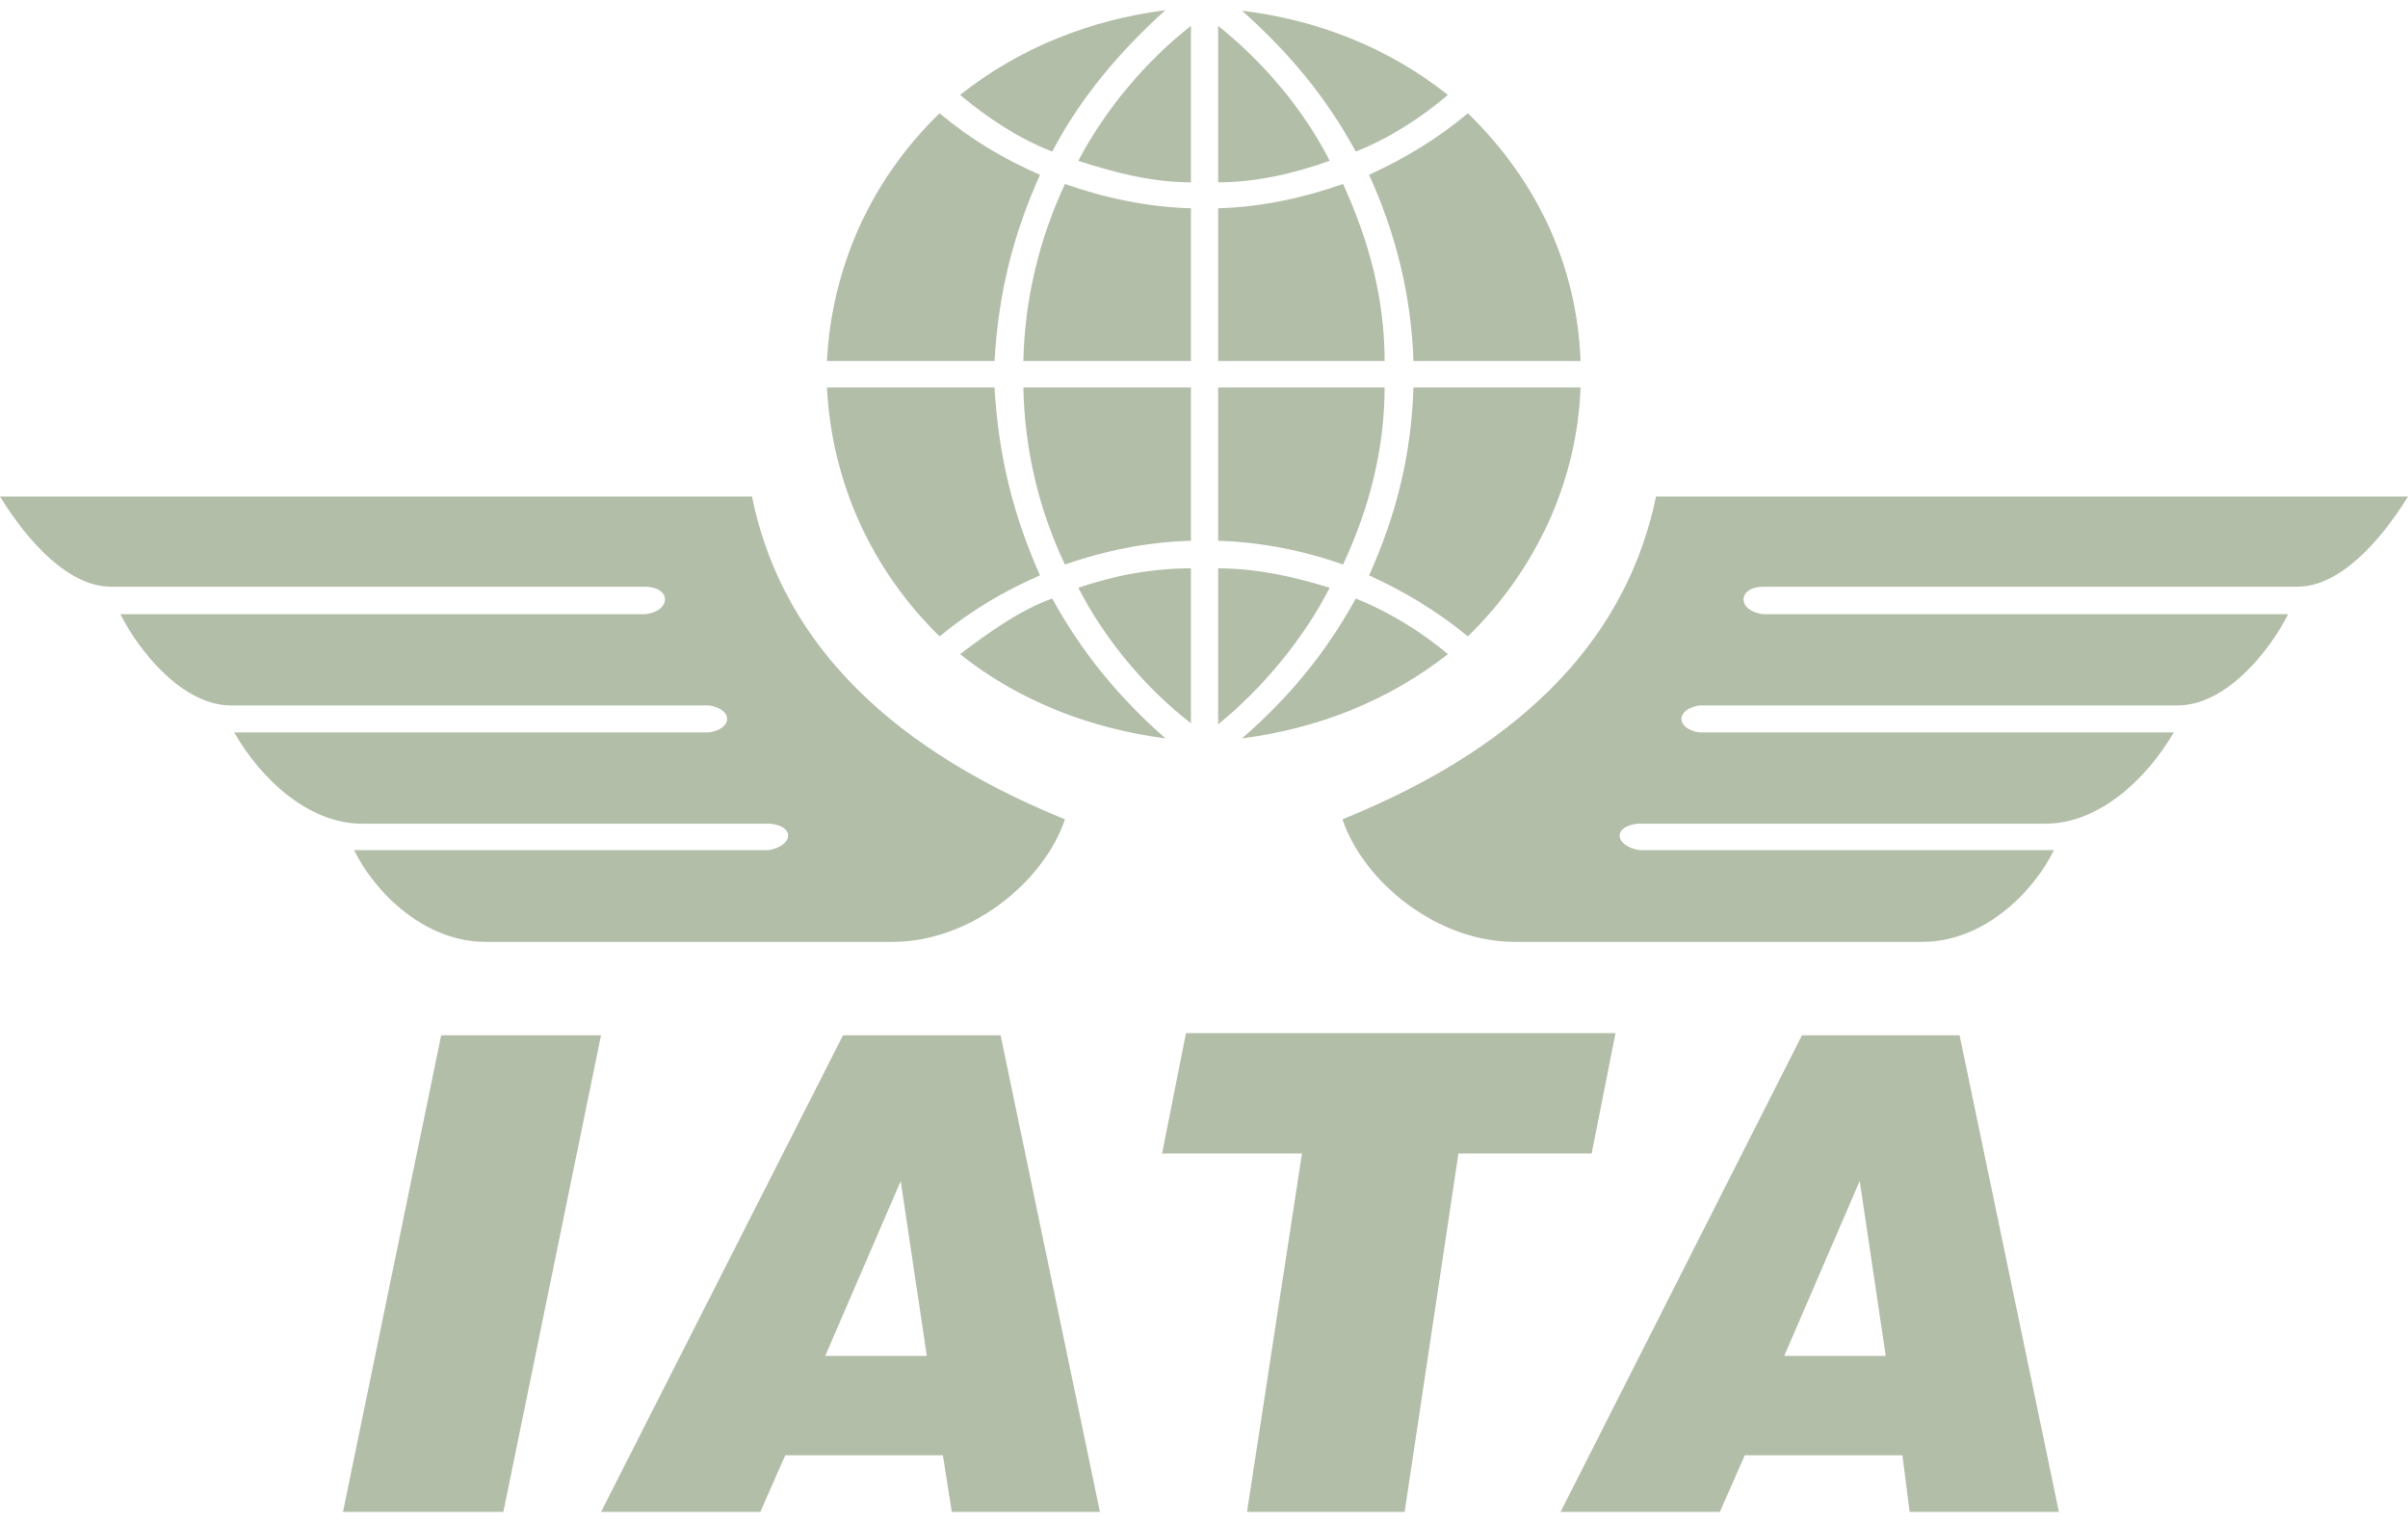 <?xml version="1.0" encoding="UTF-8"?> <svg xmlns="http://www.w3.org/2000/svg" width="231" height="146" viewBox="0 0 231 146" fill="none"><path id="Vector" d="M32.901 145.026L42.324 99.304H57.657L48.287 145.026H32.901ZM79.165 130.061H88.908L86.405 113.285L79.165 130.061ZM57.657 145.026L80.869 99.304H95.988L105.518 145.026H91.303L90.451 139.589H75.332L72.936 145.026H57.657ZM119.626 145.026L124.897 110.644H111.481L113.77 99.097H154.976L152.687 110.644H139.91L134.746 145.026H119.626ZM171.16 130.061H180.903L178.401 113.285L171.16 130.061ZM149.705 145.026L172.864 99.304H187.984L197.513 145.026H183.192L182.5 139.589H167.381L164.985 145.026H149.705ZM231 47.628H158.862C156.201 60.469 147.044 71.188 128.783 78.592C130.859 84.702 137.94 90.346 145.287 90.346H184.417C190.379 90.346 195.118 85.479 197.034 81.544H157.265C154.816 81.129 154.71 79.214 157.159 79.007H196.236C201.293 79.007 205.872 74.812 208.534 70.256H163.015C160.726 69.893 160.726 68.029 163.015 67.667H208.906C213.538 67.667 217.744 62.437 219.501 58.916H169.137C166.635 58.605 166.635 56.327 169.137 56.275H220.406C224.398 56.275 228.285 52.029 231 47.628ZM0 47.628H72.138C74.746 60.469 83.956 71.188 102.164 78.592C100.088 84.702 93.007 90.346 85.66 90.346H46.583C40.621 90.346 35.883 85.479 33.966 81.544H73.735C76.13 81.129 76.29 79.214 73.841 79.007H34.711C29.654 79.007 25.075 74.812 22.466 70.256H68.038C70.328 69.893 70.328 68.029 68.038 67.667H22.147C17.515 67.667 13.309 62.437 11.553 58.916H61.916C64.418 58.605 64.418 56.327 61.916 56.275H10.648C6.602 56.275 2.715 52.029 0 47.628ZM92.102 9.104C94.764 11.33 97.745 13.298 100.939 14.54C103.655 9.362 107.434 4.909 111.8 0.974C104.613 1.906 97.852 4.547 92.102 9.104ZM79.325 34.631H95.403C95.775 28.21 97.159 22.566 99.768 16.767C96.201 15.214 93.113 13.35 90.132 10.864C83.477 17.337 79.804 25.673 79.325 34.631ZM114.249 19.977V34.631H98.171C98.278 28.884 99.662 22.981 102.164 17.647C105.997 18.994 110.15 19.874 114.249 19.977ZM138.898 9.104C136.289 11.33 133.202 13.298 130.061 14.54C127.186 9.259 123.619 5.013 119.147 1.026C126.387 1.906 133.148 4.547 138.898 9.104ZM151.622 34.631H135.597C135.384 28.314 133.894 22.411 131.338 16.767C134.746 15.214 137.993 13.246 140.815 10.864C147.736 17.596 151.303 25.88 151.622 34.631ZM116.858 19.977V34.631H132.829C132.829 28.728 131.338 23.084 128.836 17.647C125.003 18.994 120.904 19.874 116.858 19.977ZM92.102 62.748C94.764 60.728 97.852 58.502 100.939 57.414C103.814 62.644 107.381 66.942 111.8 70.825C104.613 69.893 97.745 67.252 92.102 62.748ZM79.325 37.168H95.403C95.775 43.641 97.159 49.337 99.768 55.188C96.201 56.741 93.113 58.605 90.132 61.039C83.584 54.618 79.804 46.282 79.325 37.168ZM114.249 51.874V37.168H98.171C98.278 43.071 99.662 48.922 102.164 54.152C105.997 52.806 110.15 51.977 114.249 51.874ZM138.898 62.748C136.396 60.625 133.202 58.657 130.061 57.414C127.186 62.644 123.619 66.942 119.147 70.825C126.387 69.893 133.148 67.252 138.898 62.748ZM151.622 37.168H135.597C135.384 43.641 133.947 49.388 131.338 55.188C134.746 56.741 137.833 58.605 140.815 61.039C147.416 54.618 151.303 46.074 151.622 37.168ZM116.858 51.874V37.168H132.829C132.829 43.071 131.338 48.819 128.836 54.152C125.109 52.806 120.797 51.977 116.858 51.874ZM114.249 2.476C109.883 5.893 105.997 10.553 103.442 15.421C106.902 16.56 110.575 17.492 114.249 17.492V2.476ZM116.858 2.476C121.117 5.893 125.003 10.398 127.558 15.421C124.098 16.663 120.425 17.492 116.858 17.492V2.476ZM114.249 69.375C109.883 66.01 105.997 61.349 103.442 56.379C106.902 55.188 110.575 54.515 114.249 54.515V69.375ZM116.858 69.479C121.117 66.01 125.003 61.349 127.558 56.379C124.098 55.291 120.425 54.515 116.858 54.515V69.479Z" fill="#415D2A" fill-opacity="0.4"></path></svg> 